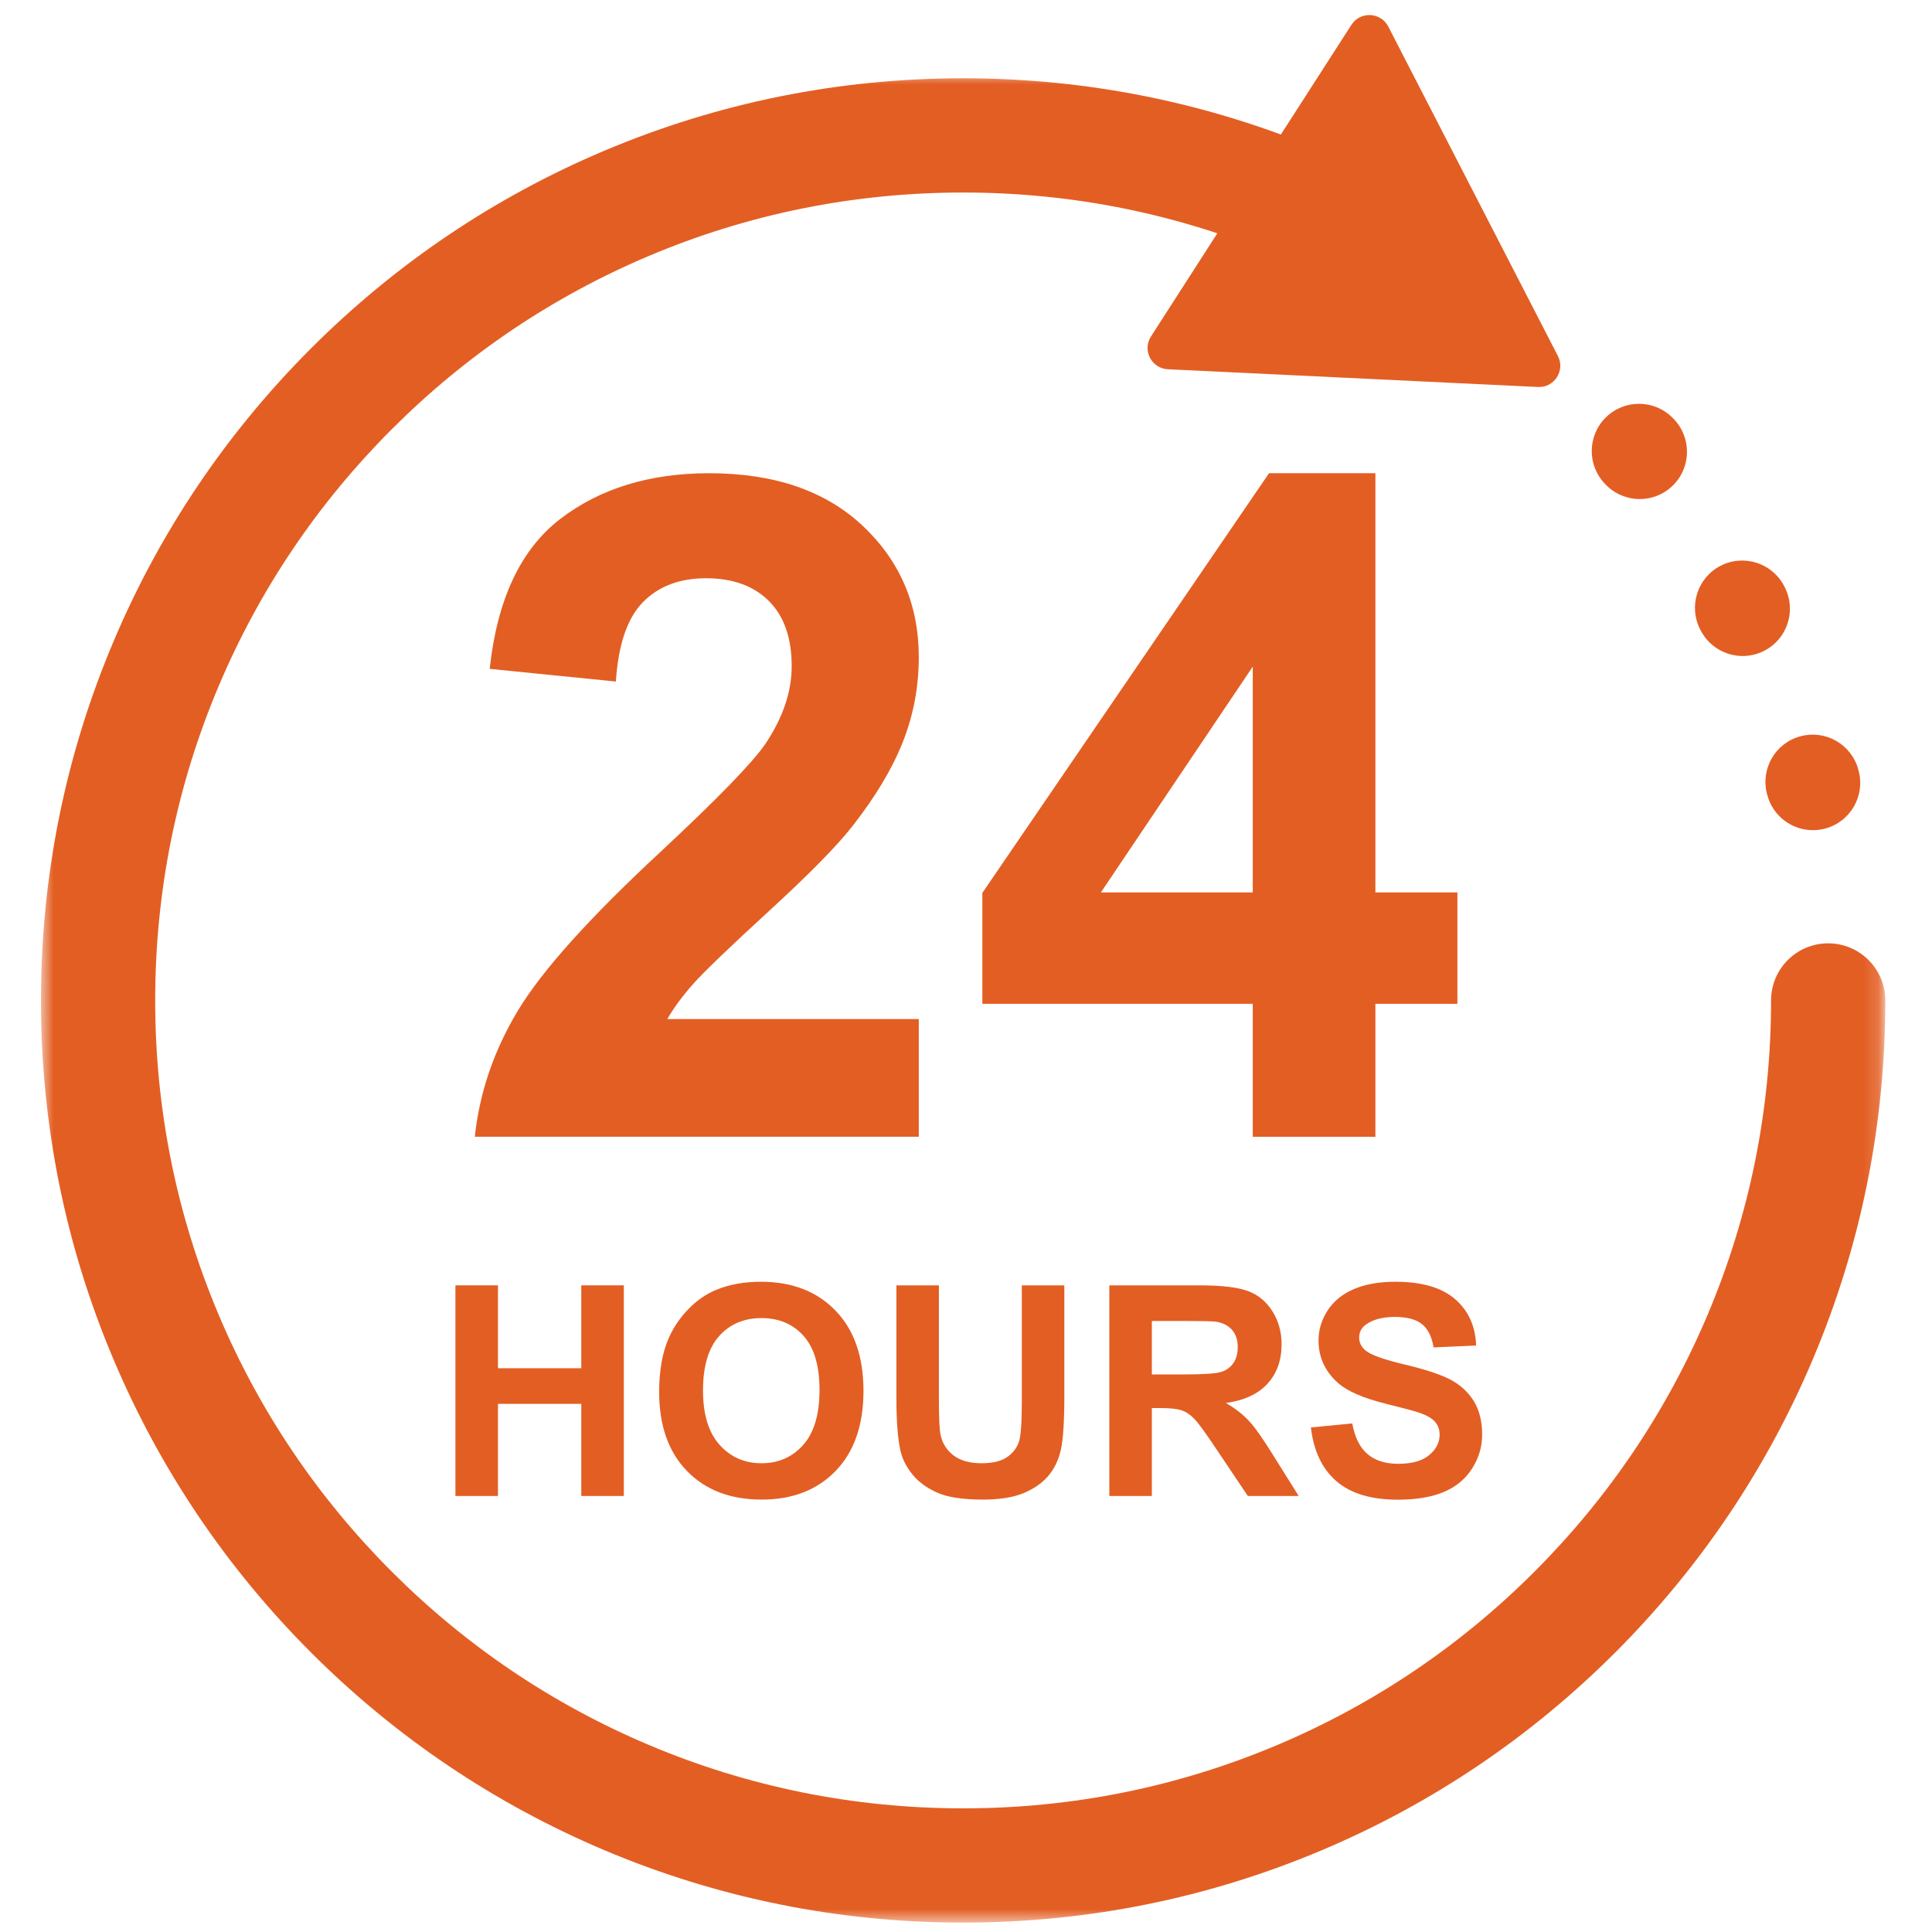 <svg xmlns="http://www.w3.org/2000/svg" width="126" height="126" viewBox="0 0 126 126" fill="none" xmlns:xlink="http://www.w3.org/1999/xlink"><g clip-path="url(#clip0_45_1313)"><g clip-path="url(#clip1_45_1313)"><g clip-path="url(#clip2_45_1313)"><path d="M118.235 54.142C116.873 54.142 115.629 53.236 115.261 51.858L115.243 51.798C114.801 50.155 115.772 48.462 117.415 48.02C119.058 47.574 120.751 48.546 121.194 50.189L121.212 50.259C121.655 51.902 120.681 53.593 119.038 54.035C118.769 54.108 118.498 54.142 118.235 54.142ZM113.655 42.783C112.54 42.783 111.465 42.176 110.915 41.116L110.886 41.059C110.103 39.546 110.694 37.686 112.204 36.902C113.715 36.121 115.574 36.71 116.358 38.223L116.389 38.285C117.173 39.796 116.582 41.655 115.069 42.436C114.616 42.671 114.131 42.783 113.655 42.783ZM106.939 32.548C106.136 32.548 105.337 32.236 104.73 31.616L104.696 31.579C103.501 30.369 103.517 28.415 104.728 27.223C105.941 26.027 107.892 26.04 109.087 27.254L109.147 27.314C110.334 28.535 110.308 30.486 109.09 31.673C108.491 32.257 107.715 32.548 106.939 32.548Z" fill="#E35E23"></path><path d="M59.921 66.462V74.134H30.965C31.277 71.236 32.22 68.486 33.788 65.889C35.355 63.293 38.452 59.848 43.077 55.556C46.801 52.087 49.082 49.736 49.926 48.501C51.061 46.798 51.632 45.111 51.632 43.447C51.632 41.603 51.137 40.189 50.147 39.199C49.158 38.21 47.79 37.712 46.046 37.712C44.322 37.712 42.949 38.233 41.931 39.272C40.91 40.311 40.324 42.035 40.165 44.447L31.936 43.621C32.426 39.077 33.965 35.814 36.551 33.835C39.137 31.855 42.371 30.863 46.251 30.863C50.504 30.863 53.845 32.012 56.275 34.303C58.704 36.598 59.921 39.449 59.921 42.858C59.921 44.798 59.572 46.645 58.876 48.4C58.181 50.152 57.079 51.991 55.569 53.91C54.572 55.184 52.767 57.017 50.16 59.408C47.553 61.798 45.902 63.387 45.207 64.171C44.512 64.954 43.949 65.717 43.517 66.462H59.921Z" fill="#E35E23"></path><path d="M81.702 74.137V65.465H64.066V58.233L82.762 30.863H89.699V58.202H95.048V65.465H89.699V74.137H81.702ZM81.702 58.202V43.475L71.796 58.202H81.702Z" fill="#E35E23"></path><path d="M29.702 97.564V83.827H32.476V89.233H37.91V83.827H40.684V97.564H37.91V91.556H32.476V97.564H29.702Z" fill="#E35E23"></path><path d="M42.988 90.78C42.988 89.379 43.199 88.205 43.616 87.257C43.928 86.556 44.355 85.929 44.897 85.374C45.436 84.817 46.027 84.405 46.671 84.137C47.527 83.772 48.514 83.593 49.634 83.593C51.658 83.593 53.277 84.22 54.491 85.476C55.707 86.731 56.314 88.478 56.314 90.715C56.314 92.931 55.712 94.668 54.507 95.921C53.301 97.174 51.689 97.799 49.671 97.799C47.629 97.799 46.004 97.176 44.798 95.929C43.592 94.684 42.988 92.968 42.988 90.78ZM45.848 90.686C45.848 92.241 46.207 93.421 46.926 94.223C47.642 95.028 48.556 95.429 49.66 95.429C50.767 95.429 51.673 95.03 52.384 94.233C53.092 93.436 53.447 92.241 53.447 90.65C53.447 89.075 53.1 87.9 52.41 87.127C51.72 86.351 50.803 85.963 49.66 85.963C48.517 85.963 47.595 86.356 46.897 87.14C46.197 87.924 45.848 89.106 45.848 90.686Z" fill="#E35E23"></path><path d="M58.46 83.827H61.233V91.267C61.233 92.447 61.267 93.213 61.338 93.564C61.455 94.124 61.739 94.577 62.184 94.918C62.632 95.257 63.241 95.429 64.017 95.429C64.804 95.429 65.397 95.267 65.796 94.944C66.197 94.624 66.436 94.228 66.517 93.759C66.601 93.291 66.64 92.515 66.64 91.426V83.827H69.413V91.043C69.413 92.692 69.338 93.856 69.189 94.538C69.038 95.218 68.762 95.793 68.361 96.262C67.957 96.731 67.418 97.103 66.744 97.382C66.069 97.66 65.186 97.799 64.101 97.799C62.788 97.799 61.793 97.647 61.116 97.343C60.439 97.041 59.903 96.647 59.509 96.163C59.116 95.679 58.856 95.171 58.731 94.64C58.551 93.853 58.46 92.692 58.46 91.155V83.827Z" fill="#E35E23"></path><path d="M72.348 97.564V83.827H78.184C79.652 83.827 80.72 83.95 81.384 84.197C82.051 84.444 82.582 84.882 82.983 85.515C83.382 86.145 83.582 86.866 83.582 87.679C83.582 88.71 83.277 89.561 82.673 90.231C82.066 90.903 81.16 91.327 79.954 91.502C80.556 91.851 81.051 92.236 81.441 92.655C81.832 93.072 82.358 93.817 83.019 94.884L84.697 97.564H81.379L79.374 94.575C78.663 93.507 78.176 92.835 77.913 92.556C77.65 92.278 77.371 92.088 77.079 91.983C76.785 91.882 76.319 91.83 75.684 91.83H75.121V97.564H72.348ZM75.121 89.637H77.173C78.504 89.637 79.335 89.58 79.665 89.468C79.996 89.356 80.257 89.163 80.444 88.887C80.632 88.611 80.723 88.27 80.723 87.856C80.723 87.395 80.6 87.02 80.353 86.736C80.108 86.452 79.759 86.272 79.309 86.197C79.085 86.166 78.41 86.15 77.285 86.15H75.121V89.637Z" fill="#E35E23"></path><path d="M85.493 93.095L88.191 92.832C88.355 93.739 88.683 94.403 89.181 94.827C89.678 95.252 90.347 95.465 91.191 95.465C92.084 95.465 92.756 95.275 93.209 94.897C93.662 94.52 93.889 94.077 93.889 93.572C93.889 93.246 93.793 92.97 93.603 92.744C93.412 92.515 93.079 92.317 92.605 92.147C92.28 92.035 91.54 91.835 90.384 91.549C88.897 91.179 87.855 90.726 87.256 90.189C86.412 89.434 85.991 88.512 85.991 87.424C85.991 86.726 86.189 86.069 86.584 85.463C86.983 84.853 87.553 84.39 88.3 84.069C89.045 83.752 89.946 83.593 91.004 83.593C92.728 83.593 94.024 83.97 94.897 84.726C95.769 85.483 96.225 86.491 96.269 87.752L93.496 87.874C93.376 87.168 93.123 86.66 92.733 86.353C92.342 86.043 91.756 85.887 90.975 85.887C90.168 85.887 89.537 86.054 89.082 86.384C88.787 86.598 88.642 86.882 88.642 87.239C88.642 87.561 88.78 87.84 89.053 88.072C89.405 88.366 90.254 88.671 91.603 88.989C92.951 89.309 93.949 89.637 94.597 89.978C95.243 90.319 95.748 90.785 96.116 91.374C96.48 91.965 96.662 92.694 96.662 93.561C96.662 94.351 96.444 95.088 96.006 95.775C95.569 96.46 94.951 96.973 94.152 97.306C93.353 97.64 92.355 97.806 91.162 97.806C89.425 97.806 88.092 97.405 87.16 96.603C86.23 95.801 85.673 94.632 85.493 93.095Z" fill="#E35E23"></path><mask id="mask0_45_1313" style="mask-type:luminance" maskUnits="userSpaceOnUse" x="2" y="4" width="121" height="122"><path d="M2.663 4.72H122.843V125.387H2.663V4.72Z" fill="white"></path></mask><g mask="url(#mask0_45_1313)"><path d="M62.814 125.387C54.7 125.387 46.822 123.796 39.4 120.658C32.239 117.626 25.806 113.293 20.285 107.772C14.767 102.251 10.431 95.822 7.403 88.658C4.262 81.238 2.671 73.361 2.671 65.246C2.671 57.132 4.262 49.254 7.403 41.835C10.431 34.671 14.767 28.241 20.285 22.72C25.806 17.199 32.236 12.866 39.4 9.835C46.822 6.697 54.697 5.105 62.812 5.105C70.926 5.105 78.804 6.697 86.226 9.835C86.481 9.944 86.739 10.056 86.994 10.168C88.877 10.993 89.733 13.191 88.908 15.077C88.08 16.96 85.882 17.816 83.999 16.988C83.775 16.889 83.549 16.793 83.322 16.697C76.825 13.949 69.926 12.556 62.814 12.556C55.7 12.556 48.801 13.949 42.304 16.697C36.028 19.353 30.392 23.15 25.556 27.988C20.718 32.827 16.918 38.462 14.265 44.736C11.515 51.233 10.121 58.134 10.121 65.246C10.121 72.358 11.517 79.259 14.265 85.757C16.918 92.033 20.718 97.665 25.556 102.504C30.392 107.342 36.028 111.142 42.304 113.796C48.801 116.543 55.7 117.936 62.814 117.936C69.926 117.936 76.825 116.543 83.322 113.796C89.598 111.142 95.233 107.342 100.069 102.504C104.908 97.665 108.707 92.03 111.361 85.757C114.108 79.259 115.504 72.358 115.504 65.246C115.504 63.189 117.171 61.522 119.228 61.522C121.285 61.522 122.955 63.189 122.955 65.246C122.955 73.361 121.361 81.238 118.223 88.66C115.194 95.822 110.858 102.251 105.34 107.772C99.819 113.293 93.387 117.629 86.226 120.658C78.804 123.796 70.929 125.387 62.814 125.387Z" fill="#E35E23"></path></g><path d="M76.165 24.082L100.303 25.238C101.371 25.291 102.092 24.166 101.602 23.218L90.54 1.733C90.05 0.783 88.714 0.72 88.136 1.619L75.063 21.944C74.485 22.843 75.097 24.03 76.165 24.082Z" fill="#E35E23"></path></g></g></g><defs><clipPath id="clip0_45_1313"><rect width="125" height="125" fill="white" transform="translate(0.48 0.72)"></rect></clipPath><clipPath id="clip1_45_1313"><rect width="125" height="125" fill="white" transform="translate(0.48 0.72)"></rect></clipPath><clipPath id="clip2_45_1313"><rect width="125" height="125" fill="white" transform="translate(0.48 0.72)"></rect></clipPath></defs></svg>